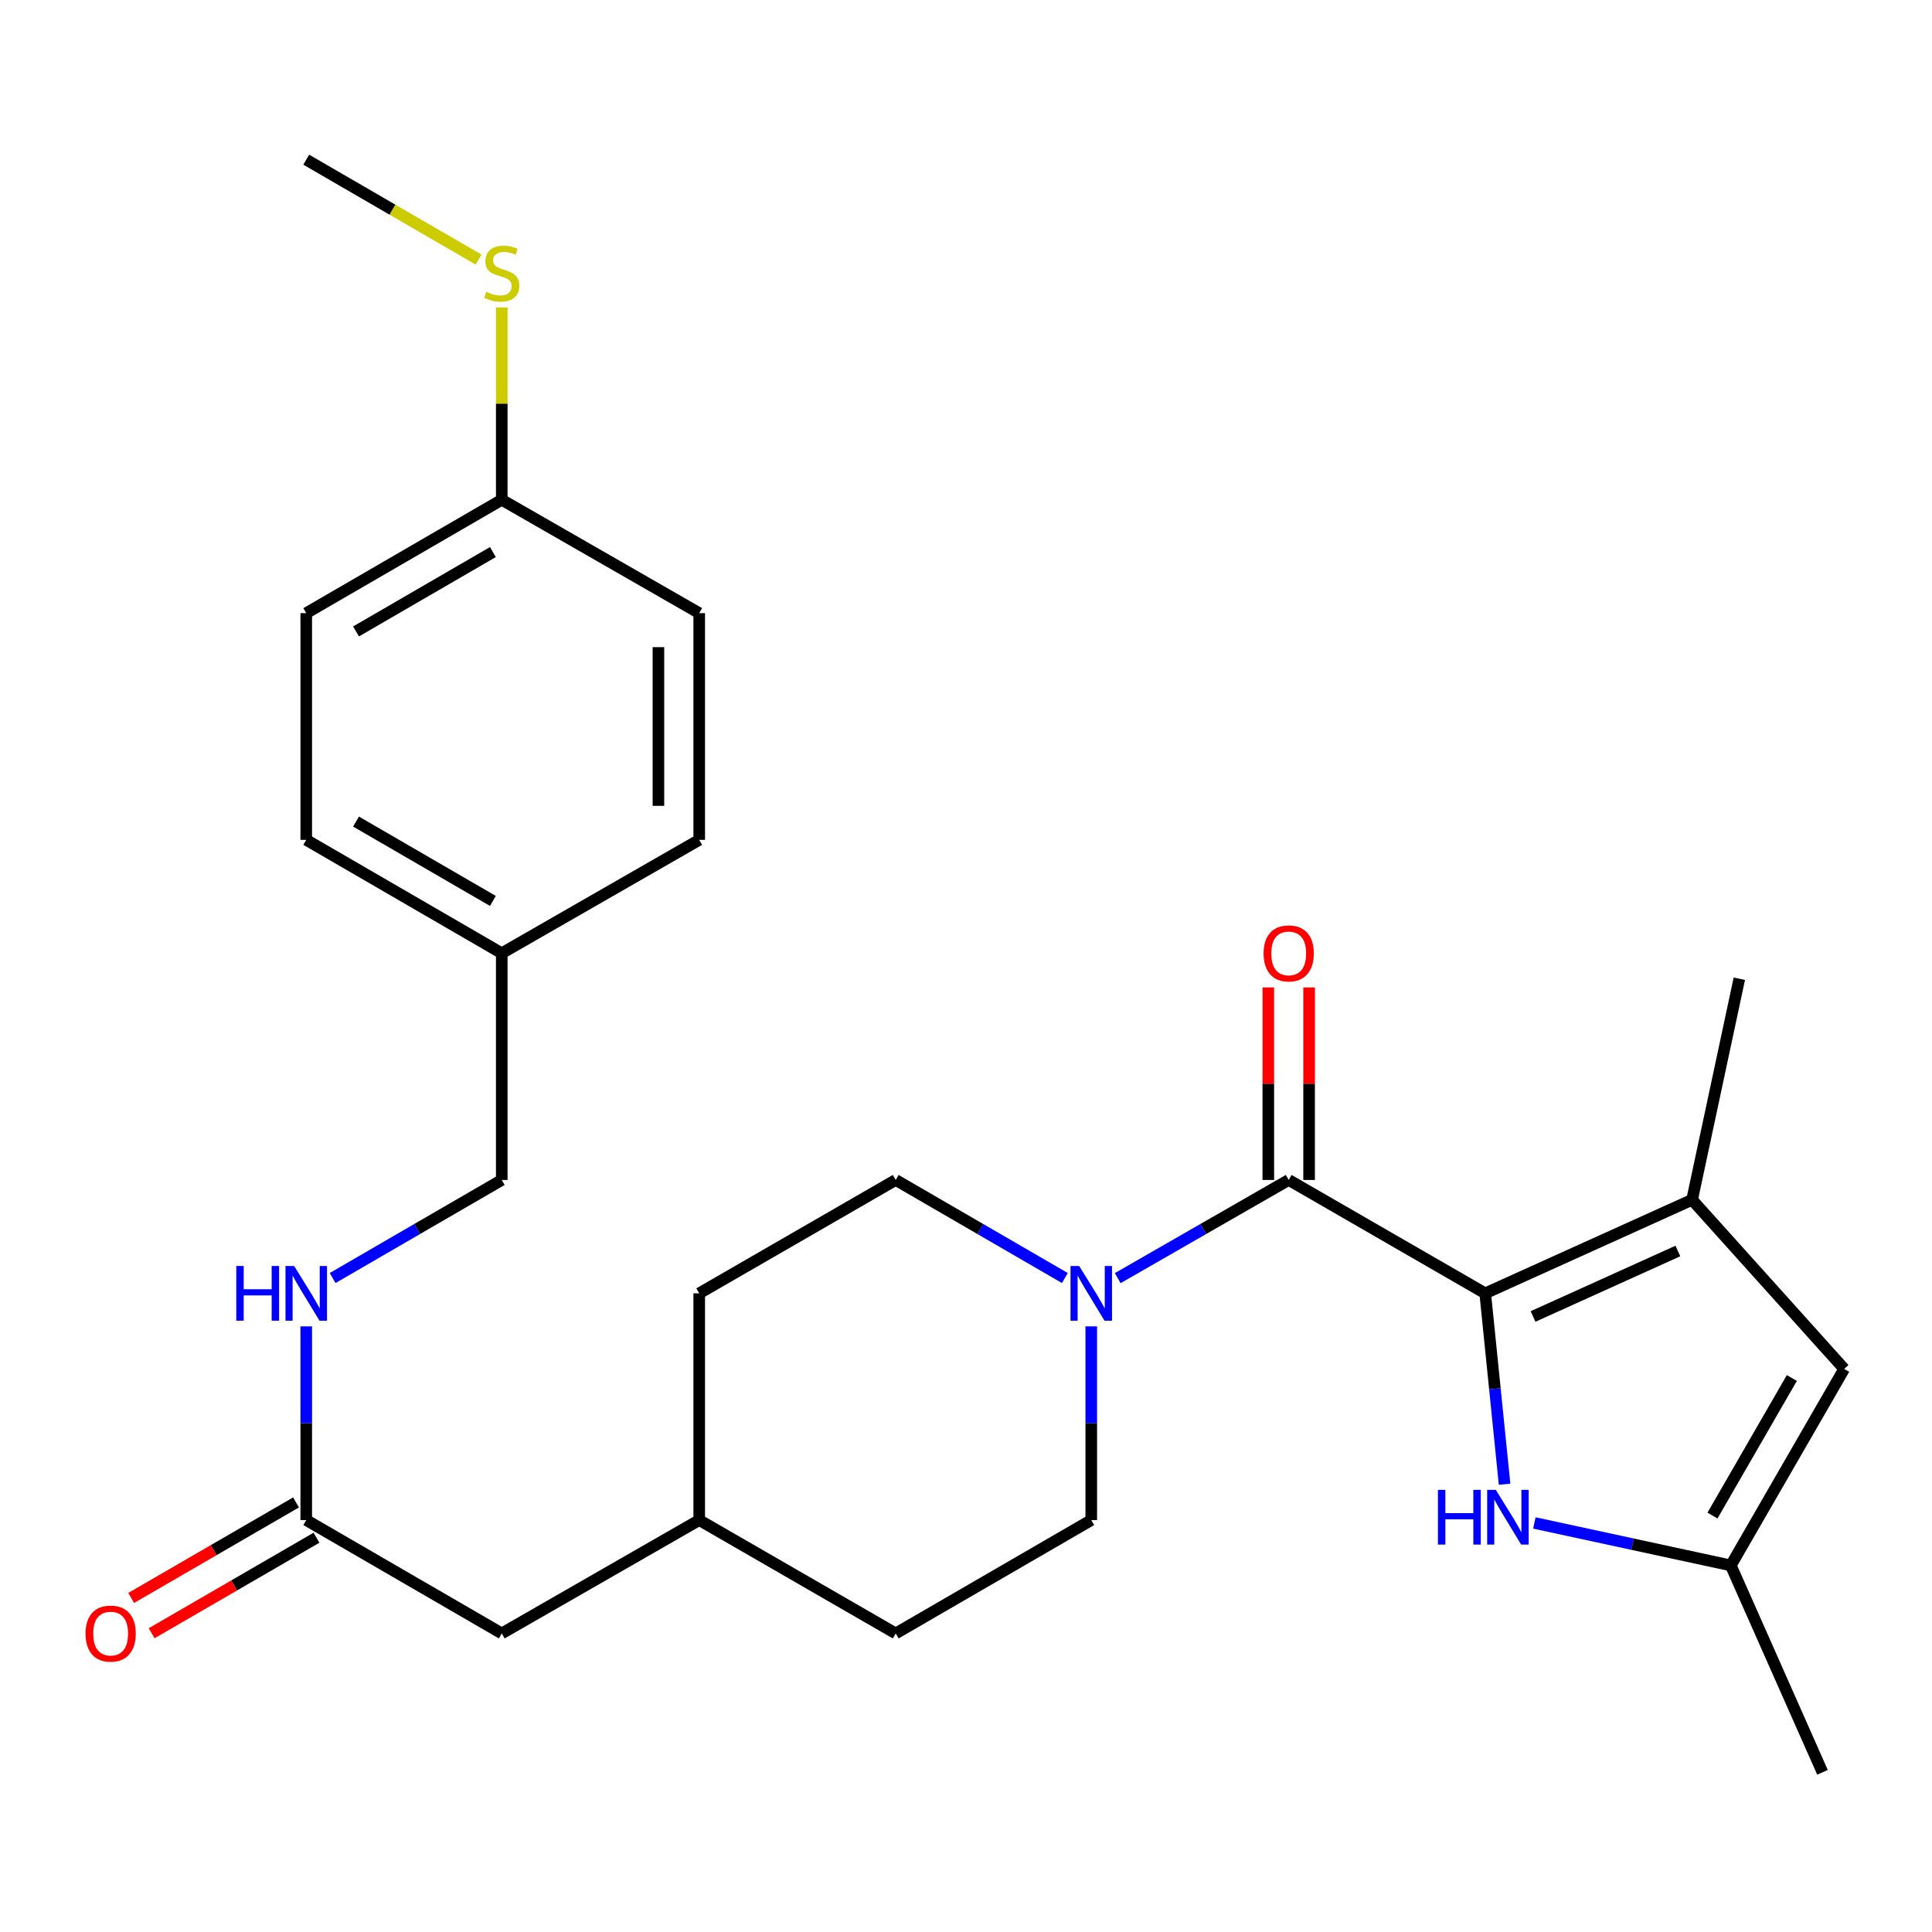 <?xml version='1.0' encoding='iso-8859-1'?>
<svg version='1.1' baseProfile='full'
              xmlns='http://www.w3.org/2000/svg'
                      xmlns:rdkit='http://www.rdkit.org/xml'
                      xmlns:xlink='http://www.w3.org/1999/xlink'
                  xml:space='preserve'
width='1000px' height='1000px' viewBox='0 0 1000 1000'>
<!-- END OF HEADER -->
<rect style='opacity:1.0;fill:#FFFFFF;stroke:none' width='1000' height='1000' x='0' y='0'> </rect>
<path class='bond-0' d='M 768.741,669.427 L 667.029,610.746' style='fill:none;fill-rule:evenodd;stroke:#000000;stroke-width:6px;stroke-linecap:butt;stroke-linejoin:miter;stroke-opacity:1' />
<path class='bond-1' d='M 768.741,669.427 L 875.827,621.011' style='fill:none;fill-rule:evenodd;stroke:#000000;stroke-width:6px;stroke-linecap:butt;stroke-linejoin:miter;stroke-opacity:1' />
<path class='bond-1' d='M 793.504,681.406 L 868.464,647.515' style='fill:none;fill-rule:evenodd;stroke:#000000;stroke-width:6px;stroke-linecap:butt;stroke-linejoin:miter;stroke-opacity:1' />
<path class='bond-2' d='M 768.741,669.427 L 773.753,718.833' style='fill:none;fill-rule:evenodd;stroke:#000000;stroke-width:6px;stroke-linecap:butt;stroke-linejoin:miter;stroke-opacity:1' />
<path class='bond-2' d='M 773.753,718.833 L 778.765,768.239' style='fill:none;fill-rule:evenodd;stroke:#0000FF;stroke-width:6px;stroke-linecap:butt;stroke-linejoin:miter;stroke-opacity:1' />
<path class='bond-3' d='M 667.029,610.746 L 622.775,636.157' style='fill:none;fill-rule:evenodd;stroke:#000000;stroke-width:6px;stroke-linecap:butt;stroke-linejoin:miter;stroke-opacity:1' />
<path class='bond-3' d='M 622.775,636.157 L 578.522,661.568' style='fill:none;fill-rule:evenodd;stroke:#0000FF;stroke-width:6px;stroke-linecap:butt;stroke-linejoin:miter;stroke-opacity:1' />
<path class='bond-7' d='M 677.587,610.746 L 677.587,560.917' style='fill:none;fill-rule:evenodd;stroke:#000000;stroke-width:6px;stroke-linecap:butt;stroke-linejoin:miter;stroke-opacity:1' />
<path class='bond-7' d='M 677.587,560.917 L 677.587,511.089' style='fill:none;fill-rule:evenodd;stroke:#FF0000;stroke-width:6px;stroke-linecap:butt;stroke-linejoin:miter;stroke-opacity:1' />
<path class='bond-7' d='M 656.471,610.746 L 656.471,560.917' style='fill:none;fill-rule:evenodd;stroke:#000000;stroke-width:6px;stroke-linecap:butt;stroke-linejoin:miter;stroke-opacity:1' />
<path class='bond-7' d='M 656.471,560.917 L 656.471,511.089' style='fill:none;fill-rule:evenodd;stroke:#FF0000;stroke-width:6px;stroke-linecap:butt;stroke-linejoin:miter;stroke-opacity:1' />
<path class='bond-4' d='M 875.827,621.011 L 954.545,708.551' style='fill:none;fill-rule:evenodd;stroke:#000000;stroke-width:6px;stroke-linecap:butt;stroke-linejoin:miter;stroke-opacity:1' />
<path class='bond-20' d='M 875.827,621.011 L 900.275,506.593' style='fill:none;fill-rule:evenodd;stroke:#000000;stroke-width:6px;stroke-linecap:butt;stroke-linejoin:miter;stroke-opacity:1' />
<path class='bond-5' d='M 794.187,788.272 L 845.026,799.268' style='fill:none;fill-rule:evenodd;stroke:#0000FF;stroke-width:6px;stroke-linecap:butt;stroke-linejoin:miter;stroke-opacity:1' />
<path class='bond-5' d='M 845.026,799.268 L 895.864,810.264' style='fill:none;fill-rule:evenodd;stroke:#000000;stroke-width:6px;stroke-linecap:butt;stroke-linejoin:miter;stroke-opacity:1' />
<path class='bond-9' d='M 564.836,686.521 L 564.836,736.655' style='fill:none;fill-rule:evenodd;stroke:#0000FF;stroke-width:6px;stroke-linecap:butt;stroke-linejoin:miter;stroke-opacity:1' />
<path class='bond-9' d='M 564.836,736.655 L 564.836,786.789' style='fill:none;fill-rule:evenodd;stroke:#000000;stroke-width:6px;stroke-linecap:butt;stroke-linejoin:miter;stroke-opacity:1' />
<path class='bond-10' d='M 551.171,661.505 L 507.393,636.125' style='fill:none;fill-rule:evenodd;stroke:#0000FF;stroke-width:6px;stroke-linecap:butt;stroke-linejoin:miter;stroke-opacity:1' />
<path class='bond-10' d='M 507.393,636.125 L 463.616,610.746' style='fill:none;fill-rule:evenodd;stroke:#000000;stroke-width:6px;stroke-linecap:butt;stroke-linejoin:miter;stroke-opacity:1' />
<path class='bond-27' d='M 954.545,708.551 L 895.864,810.264' style='fill:none;fill-rule:evenodd;stroke:#000000;stroke-width:6px;stroke-linecap:butt;stroke-linejoin:miter;stroke-opacity:1' />
<path class='bond-27' d='M 927.452,713.256 L 886.376,784.454' style='fill:none;fill-rule:evenodd;stroke:#000000;stroke-width:6px;stroke-linecap:butt;stroke-linejoin:miter;stroke-opacity:1' />
<path class='bond-25' d='M 895.864,810.264 L 943.318,917.349' style='fill:none;fill-rule:evenodd;stroke:#000000;stroke-width:6px;stroke-linecap:butt;stroke-linejoin:miter;stroke-opacity:1' />
<path class='bond-6' d='M 158.514,786.789 L 259.71,845.459' style='fill:none;fill-rule:evenodd;stroke:#000000;stroke-width:6px;stroke-linecap:butt;stroke-linejoin:miter;stroke-opacity:1' />
<path class='bond-8' d='M 158.514,786.789 L 158.514,736.655' style='fill:none;fill-rule:evenodd;stroke:#000000;stroke-width:6px;stroke-linecap:butt;stroke-linejoin:miter;stroke-opacity:1' />
<path class='bond-8' d='M 158.514,736.655 L 158.514,686.521' style='fill:none;fill-rule:evenodd;stroke:#0000FF;stroke-width:6px;stroke-linecap:butt;stroke-linejoin:miter;stroke-opacity:1' />
<path class='bond-11' d='M 153.22,777.654 L 110.561,802.374' style='fill:none;fill-rule:evenodd;stroke:#000000;stroke-width:6px;stroke-linecap:butt;stroke-linejoin:miter;stroke-opacity:1' />
<path class='bond-11' d='M 110.561,802.374 L 67.902,827.095' style='fill:none;fill-rule:evenodd;stroke:#FF0000;stroke-width:6px;stroke-linecap:butt;stroke-linejoin:miter;stroke-opacity:1' />
<path class='bond-11' d='M 163.808,795.924 L 121.149,820.645' style='fill:none;fill-rule:evenodd;stroke:#000000;stroke-width:6px;stroke-linecap:butt;stroke-linejoin:miter;stroke-opacity:1' />
<path class='bond-11' d='M 121.149,820.645 L 78.49,845.365' style='fill:none;fill-rule:evenodd;stroke:#FF0000;stroke-width:6px;stroke-linecap:butt;stroke-linejoin:miter;stroke-opacity:1' />
<path class='bond-14' d='M 172.178,661.503 L 215.944,636.124' style='fill:none;fill-rule:evenodd;stroke:#0000FF;stroke-width:6px;stroke-linecap:butt;stroke-linejoin:miter;stroke-opacity:1' />
<path class='bond-14' d='M 215.944,636.124 L 259.71,610.746' style='fill:none;fill-rule:evenodd;stroke:#000000;stroke-width:6px;stroke-linecap:butt;stroke-linejoin:miter;stroke-opacity:1' />
<path class='bond-18' d='M 564.836,786.789 L 463.616,845.459' style='fill:none;fill-rule:evenodd;stroke:#000000;stroke-width:6px;stroke-linecap:butt;stroke-linejoin:miter;stroke-opacity:1' />
<path class='bond-17' d='M 463.616,610.746 L 361.915,669.427' style='fill:none;fill-rule:evenodd;stroke:#000000;stroke-width:6px;stroke-linecap:butt;stroke-linejoin:miter;stroke-opacity:1' />
<path class='bond-12' d='M 259.71,845.459 L 361.915,786.789' style='fill:none;fill-rule:evenodd;stroke:#000000;stroke-width:6px;stroke-linecap:butt;stroke-linejoin:miter;stroke-opacity:1' />
<path class='bond-13' d='M 259.71,258.682 L 158.514,317.363' style='fill:none;fill-rule:evenodd;stroke:#000000;stroke-width:6px;stroke-linecap:butt;stroke-linejoin:miter;stroke-opacity:1' />
<path class='bond-13' d='M 255.124,285.752 L 184.286,326.829' style='fill:none;fill-rule:evenodd;stroke:#000000;stroke-width:6px;stroke-linecap:butt;stroke-linejoin:miter;stroke-opacity:1' />
<path class='bond-16' d='M 259.71,258.682 L 259.71,208.908' style='fill:none;fill-rule:evenodd;stroke:#000000;stroke-width:6px;stroke-linecap:butt;stroke-linejoin:miter;stroke-opacity:1' />
<path class='bond-16' d='M 259.71,208.908 L 259.71,159.134' style='fill:none;fill-rule:evenodd;stroke:#CCCC00;stroke-width:6px;stroke-linecap:butt;stroke-linejoin:miter;stroke-opacity:1' />
<path class='bond-29' d='M 259.71,258.682 L 361.915,317.363' style='fill:none;fill-rule:evenodd;stroke:#000000;stroke-width:6px;stroke-linecap:butt;stroke-linejoin:miter;stroke-opacity:1' />
<path class='bond-15' d='M 259.71,610.746 L 259.71,493.395' style='fill:none;fill-rule:evenodd;stroke:#000000;stroke-width:6px;stroke-linecap:butt;stroke-linejoin:miter;stroke-opacity:1' />
<path class='bond-23' d='M 259.71,493.395 L 361.915,434.714' style='fill:none;fill-rule:evenodd;stroke:#000000;stroke-width:6px;stroke-linecap:butt;stroke-linejoin:miter;stroke-opacity:1' />
<path class='bond-24' d='M 259.71,493.395 L 158.514,434.714' style='fill:none;fill-rule:evenodd;stroke:#000000;stroke-width:6px;stroke-linecap:butt;stroke-linejoin:miter;stroke-opacity:1' />
<path class='bond-24' d='M 255.124,466.325 L 184.286,425.249' style='fill:none;fill-rule:evenodd;stroke:#000000;stroke-width:6px;stroke-linecap:butt;stroke-linejoin:miter;stroke-opacity:1' />
<path class='bond-26' d='M 247.706,134.36 L 203.11,108.506' style='fill:none;fill-rule:evenodd;stroke:#CCCC00;stroke-width:6px;stroke-linecap:butt;stroke-linejoin:miter;stroke-opacity:1' />
<path class='bond-26' d='M 203.11,108.506 L 158.514,82.651' style='fill:none;fill-rule:evenodd;stroke:#000000;stroke-width:6px;stroke-linecap:butt;stroke-linejoin:miter;stroke-opacity:1' />
<path class='bond-19' d='M 361.915,669.427 L 361.915,786.789' style='fill:none;fill-rule:evenodd;stroke:#000000;stroke-width:6px;stroke-linecap:butt;stroke-linejoin:miter;stroke-opacity:1' />
<path class='bond-28' d='M 463.616,845.459 L 361.915,786.789' style='fill:none;fill-rule:evenodd;stroke:#000000;stroke-width:6px;stroke-linecap:butt;stroke-linejoin:miter;stroke-opacity:1' />
<path class='bond-21' d='M 361.915,317.363 L 361.915,434.714' style='fill:none;fill-rule:evenodd;stroke:#000000;stroke-width:6px;stroke-linecap:butt;stroke-linejoin:miter;stroke-opacity:1' />
<path class='bond-21' d='M 340.798,334.966 L 340.798,417.111' style='fill:none;fill-rule:evenodd;stroke:#000000;stroke-width:6px;stroke-linecap:butt;stroke-linejoin:miter;stroke-opacity:1' />
<path class='bond-22' d='M 158.514,317.363 L 158.514,434.714' style='fill:none;fill-rule:evenodd;stroke:#000000;stroke-width:6px;stroke-linecap:butt;stroke-linejoin:miter;stroke-opacity:1' />
<path  class='atom-3' d='M 744.276 771.151
L 748.116 771.151
L 748.116 783.191
L 762.596 783.191
L 762.596 771.151
L 766.436 771.151
L 766.436 799.471
L 762.596 799.471
L 762.596 786.391
L 748.116 786.391
L 748.116 799.471
L 744.276 799.471
L 744.276 771.151
' fill='#0000FF'/>
<path  class='atom-3' d='M 774.236 771.151
L 783.516 786.151
Q 784.436 787.631, 785.916 790.311
Q 787.396 792.991, 787.476 793.151
L 787.476 771.151
L 791.236 771.151
L 791.236 799.471
L 787.356 799.471
L 777.396 783.071
Q 776.236 781.151, 774.996 778.951
Q 773.796 776.751, 773.436 776.071
L 773.436 799.471
L 769.756 799.471
L 769.756 771.151
L 774.236 771.151
' fill='#0000FF'/>
<path  class='atom-4' d='M 558.576 655.267
L 567.856 670.267
Q 568.776 671.747, 570.256 674.427
Q 571.736 677.107, 571.816 677.267
L 571.816 655.267
L 575.576 655.267
L 575.576 683.587
L 571.696 683.587
L 561.736 667.187
Q 560.576 665.267, 559.336 663.067
Q 558.136 660.867, 557.776 660.187
L 557.776 683.587
L 554.096 683.587
L 554.096 655.267
L 558.576 655.267
' fill='#0000FF'/>
<path  class='atom-8' d='M 654.029 493.475
Q 654.029 486.675, 657.389 482.875
Q 660.749 479.075, 667.029 479.075
Q 673.309 479.075, 676.669 482.875
Q 680.029 486.675, 680.029 493.475
Q 680.029 500.355, 676.629 504.275
Q 673.229 508.155, 667.029 508.155
Q 660.789 508.155, 657.389 504.275
Q 654.029 500.395, 654.029 493.475
M 667.029 504.955
Q 671.349 504.955, 673.669 502.075
Q 676.029 499.155, 676.029 493.475
Q 676.029 487.915, 673.669 485.115
Q 671.349 482.275, 667.029 482.275
Q 662.709 482.275, 660.349 485.075
Q 658.029 487.875, 658.029 493.475
Q 658.029 499.195, 660.349 502.075
Q 662.709 504.955, 667.029 504.955
' fill='#FF0000'/>
<path  class='atom-9' d='M 122.294 655.267
L 126.134 655.267
L 126.134 667.307
L 140.614 667.307
L 140.614 655.267
L 144.454 655.267
L 144.454 683.587
L 140.614 683.587
L 140.614 670.507
L 126.134 670.507
L 126.134 683.587
L 122.294 683.587
L 122.294 655.267
' fill='#0000FF'/>
<path  class='atom-9' d='M 152.254 655.267
L 161.534 670.267
Q 162.454 671.747, 163.934 674.427
Q 165.414 677.107, 165.494 677.267
L 165.494 655.267
L 169.254 655.267
L 169.254 683.587
L 165.374 683.587
L 155.414 667.187
Q 154.254 665.267, 153.014 663.067
Q 151.814 660.867, 151.454 660.187
L 151.454 683.587
L 147.774 683.587
L 147.774 655.267
L 152.254 655.267
' fill='#0000FF'/>
<path  class='atom-12' d='M 44.271 845.539
Q 44.271 838.739, 47.631 834.939
Q 50.991 831.139, 57.271 831.139
Q 63.551 831.139, 66.911 834.939
Q 70.271 838.739, 70.271 845.539
Q 70.271 852.419, 66.871 856.339
Q 63.471 860.219, 57.271 860.219
Q 51.031 860.219, 47.631 856.339
Q 44.271 852.459, 44.271 845.539
M 57.271 857.019
Q 61.591 857.019, 63.911 854.139
Q 66.271 851.219, 66.271 845.539
Q 66.271 839.979, 63.911 837.179
Q 61.591 834.339, 57.271 834.339
Q 52.951 834.339, 50.591 837.139
Q 48.271 839.939, 48.271 845.539
Q 48.271 851.259, 50.591 854.139
Q 52.951 857.019, 57.271 857.019
' fill='#FF0000'/>
<path  class='atom-17' d='M 251.71 151.04
Q 252.03 151.16, 253.35 151.72
Q 254.67 152.28, 256.11 152.64
Q 257.59 152.96, 259.03 152.96
Q 261.71 152.96, 263.27 151.68
Q 264.83 150.36, 264.83 148.08
Q 264.83 146.52, 264.03 145.56
Q 263.27 144.6, 262.07 144.08
Q 260.87 143.56, 258.87 142.96
Q 256.35 142.2, 254.83 141.48
Q 253.35 140.76, 252.27 139.24
Q 251.23 137.72, 251.23 135.16
Q 251.23 131.6, 253.63 129.4
Q 256.07 127.2, 260.87 127.2
Q 264.15 127.2, 267.87 128.76
L 266.95 131.84
Q 263.55 130.44, 260.99 130.44
Q 258.23 130.44, 256.71 131.6
Q 255.19 132.72, 255.23 134.68
Q 255.23 136.2, 255.99 137.12
Q 256.79 138.04, 257.91 138.56
Q 259.07 139.08, 260.99 139.68
Q 263.55 140.48, 265.07 141.28
Q 266.59 142.08, 267.67 143.72
Q 268.79 145.32, 268.79 148.08
Q 268.79 152, 266.15 154.12
Q 263.55 156.2, 259.19 156.2
Q 256.67 156.2, 254.75 155.64
Q 252.87 155.12, 250.63 154.2
L 251.71 151.04
' fill='#CCCC00'/>
</svg>
